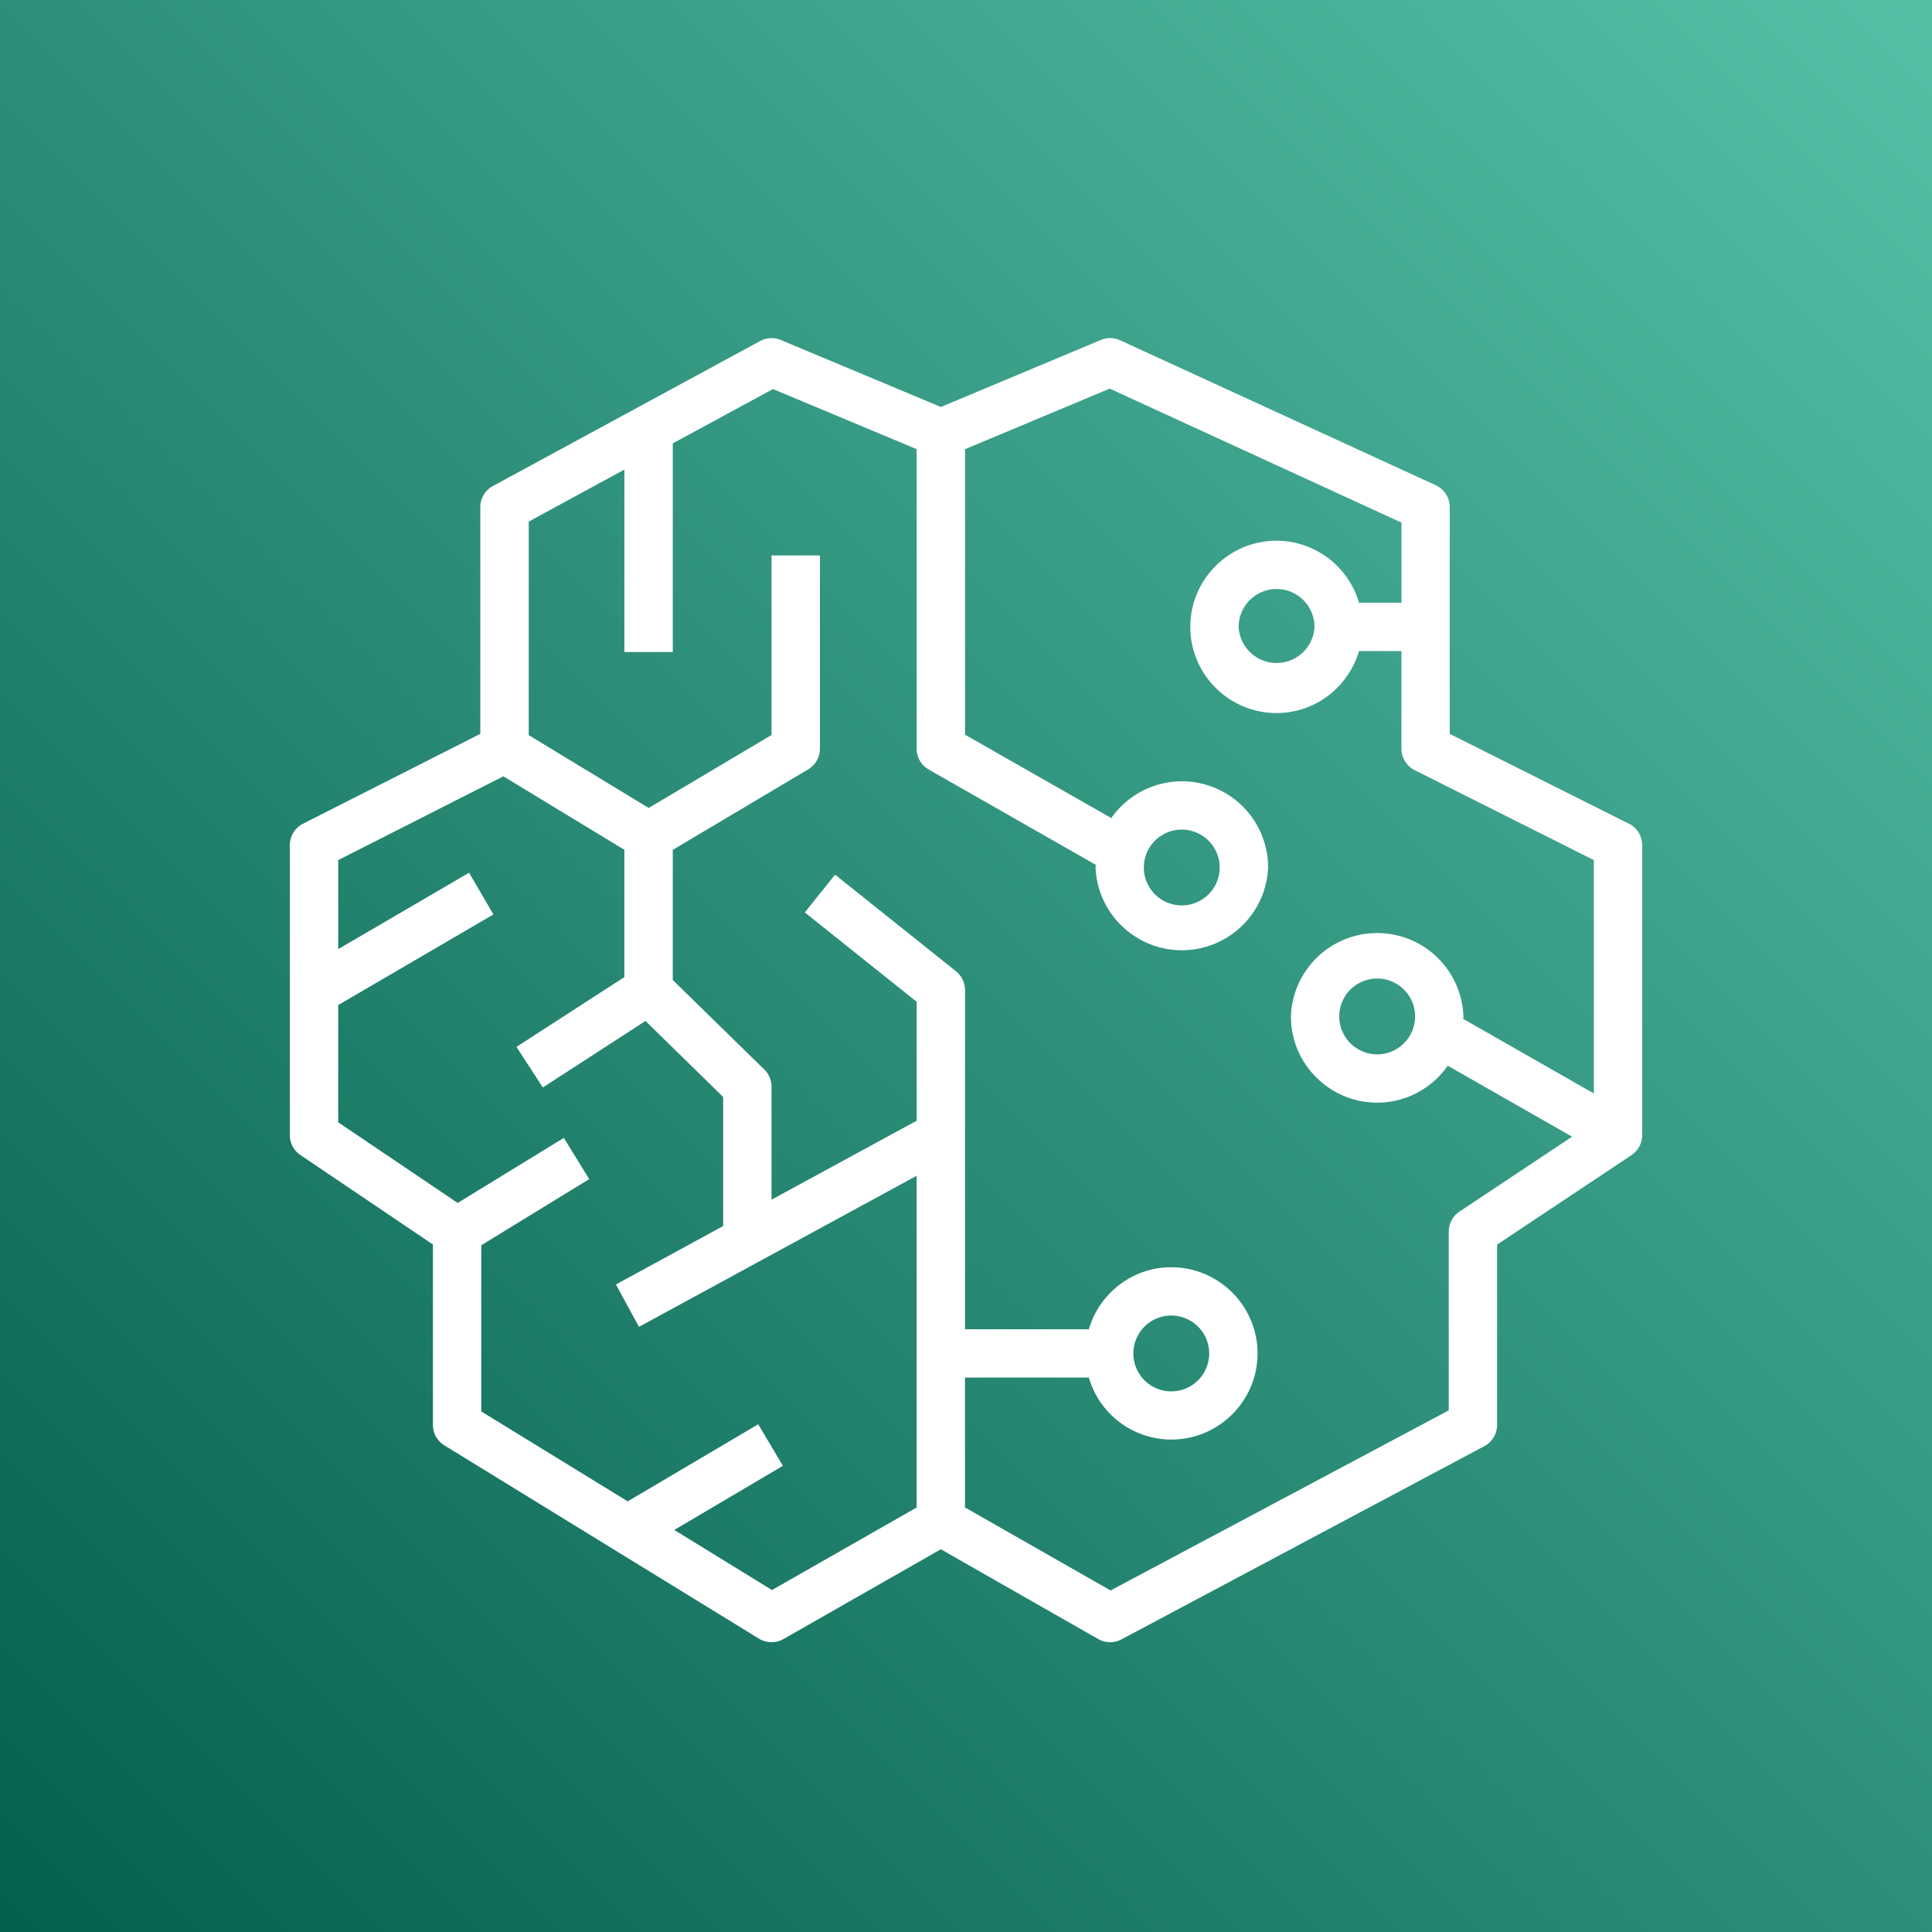 <svg class="w-6 h-6" height="40" width="40" xmlns="http://www.w3.org/2000/svg">
  <rect width="100%" height="100%" fill="#808080" stroke="none"/>
  <defs>
    <linearGradient x1="0%" y1="100%" x2="100%" y2="0%" id="Arch_AWS-SageMaker_32_svg__a">
      <stop stop-color="#055F4E" offset="0%"></stop>
      <stop stop-color="#56C0A7" offset="100%"></stop>
    </linearGradient>
  </defs>
  <g fill="none" fill-rule="evenodd">
    <path d="M0 0h40v40H0z" fill="url(#Arch_AWS-SageMaker_32_svg__a)"></path>
    <path
      d="M27.215 12.98a.786.786 0 01-1.57 0 .785.785 0 011.57 0zm-3.533 4.98a.785.785 0 111.57.002.785.785 0 01-1.57-.003zm-.217 10.061a.785.785 0 111.57.002.785.785 0 01-1.57-.002zm5.833-6.976a.785.785 0 11-1.57-.002.785.785 0 011.57.002zm3.7 1.593l-2.704-1.543c0-.017.005-.033.005-.05a1.787 1.787 0 00-3.572 0c0 .983.801 1.784 1.787 1.784.605 0 1.138-.304 1.46-.765l2.574 1.47-2.33 1.55a.5.5 0 00-.223.416v3.7l-7.002 3.729-3.014-1.719v-2.689h2.564a1.783 1.783 0 001.706 1.284c.985 0 1.787-.8 1.787-1.784 0-.983-.802-1.784-1.787-1.784-.81 0-1.487.545-1.706 1.284H19.98v-7.02a.504.504 0 00-.187-.392l-2.504-2-.626.782 2.316 1.85v2.462l-3.005 1.635V22.5a.496.496 0 00-.15-.357l-1.895-1.853v-2.694l2.802-1.666a.5.5 0 00.245-.43v-4h-1.002v3.717l-2.543 1.511-2.484-1.508v-4.422l1.98-1.075V13.5h1.002V9.18l2.074-1.125 2.975 1.244V15.5c0 .18.097.345.253.434l3.456 1.971c0 .02-.005.035-.005.054a1.788 1.788 0 003.573 0 1.785 1.785 0 00-3.247-1.022l-3.028-1.726V9.3l2.996-1.254 6.04 2.774v1.659h-.879a1.785 1.785 0 00-1.707-1.284c-.985 0-1.786.8-1.786 1.784 0 .983.8 1.784 1.786 1.784.81 0 1.489-.545 1.707-1.284h.878v2.02a.5.5 0 00.276.447l3.708 1.861v4.83zM15.983 32.92l-2.023-1.244 2.249-1.328-.511-.86-2.702 1.596-3.032-1.862v-3.44l2.235-1.37-.525-.853-2.198 1.347-2.474-1.67v-2.427l3.214-1.876-.504-.864-2.71 1.582v-1.843l3.42-1.735 2.505 1.521v2.636l-2.234 1.445.546.84 2.125-1.377 1.608 1.573v2.673l-2.22 1.21.478.877 5.748-3.128v6.868l-2.995 1.709zm17.742-15.866l-3.71-1.86V10.5a.498.498 0 00-.29-.454l-6.532-3a.492.492 0 00-.402-.007L19.48 8.426 16.168 7.04a.494.494 0 00-.433.022l-5.529 3a.498.498 0 00-.262.439v4.693l-3.67 1.86A.501.501 0 006 17.5v6c0 .166.082.321.22.414l2.743 1.852V29.5c0 .174.09.335.239.426l6.51 4a.503.503 0 00.51.008l3.257-1.858 3.257 1.858a.5.5 0 00.484.007l7.512-4a.499.499 0 00.264-.44v-3.733l2.782-1.852A.502.502 0 0034 23.5v-6a.5.5 0 00-.275-.447z"
      fill="#FFF"></path>
  </g>
</svg>